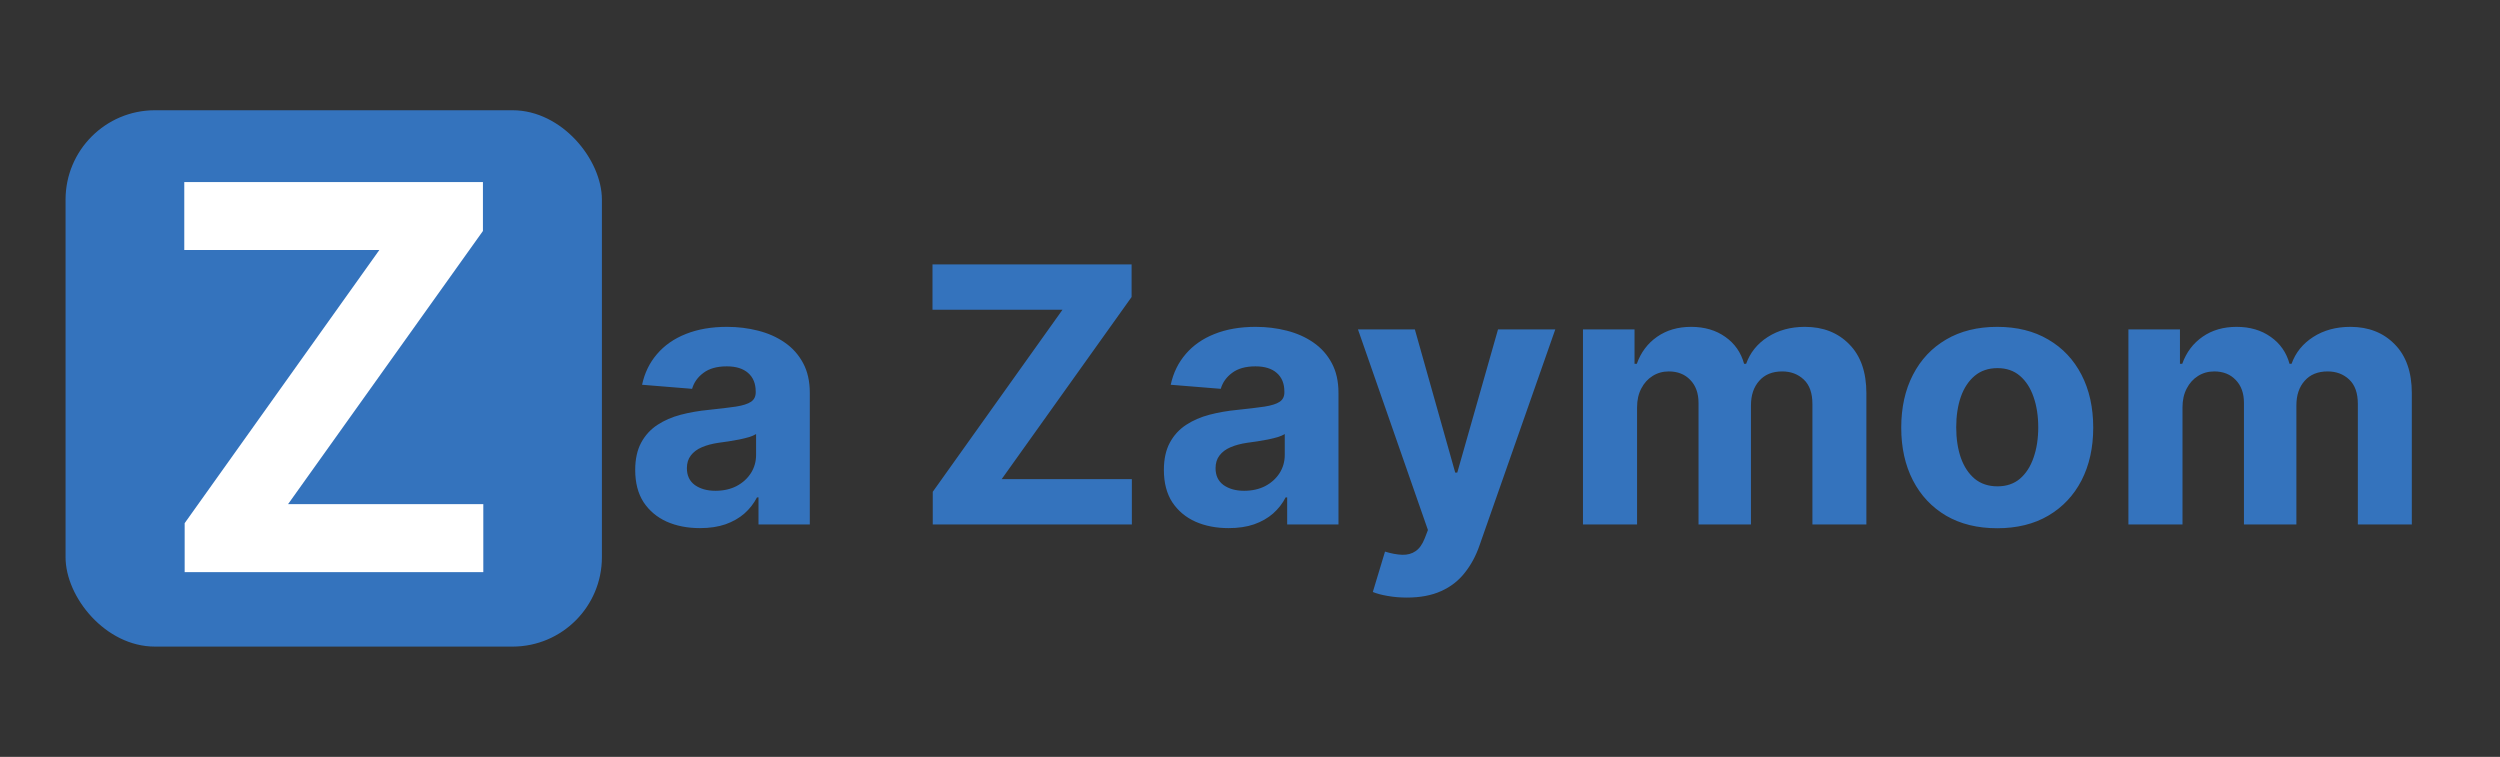 <svg width="839" height="254" viewBox="0 0 839 254" fill="none" xmlns="http://www.w3.org/2000/svg">
<rect x="0" y="0" width="839" height="254" fill="#333333" stroke="none"/>
<rect x="22" y="37" width="180" height="180" rx="30" fill="#3473BD"/>
<path d="M61.972 192V175.572L127.298 83.91H61.844V61.091H162.071V77.519L96.68 169.18H162.199V192H61.972Z" fill="white"/>
<path d="M234.909 177.236C230.733 177.236 227.011 176.511 223.744 175.062C220.477 173.585 217.892 171.412 215.989 168.543C214.114 165.645 213.176 162.037 213.176 157.719C213.176 154.082 213.844 151.028 215.179 148.557C216.514 146.085 218.332 144.097 220.634 142.591C222.935 141.085 225.548 139.949 228.474 139.182C231.429 138.415 234.526 137.875 237.764 137.562C241.571 137.165 244.639 136.795 246.969 136.455C249.298 136.085 250.989 135.545 252.04 134.835C253.091 134.125 253.616 133.074 253.616 131.682V131.426C253.616 128.727 252.764 126.639 251.06 125.162C249.384 123.685 246.997 122.946 243.901 122.946C240.634 122.946 238.034 123.67 236.102 125.119C234.17 126.54 232.892 128.33 232.267 130.489L215.477 129.125C216.33 125.148 218.006 121.71 220.506 118.812C223.006 115.886 226.23 113.642 230.179 112.08C234.156 110.489 238.759 109.693 243.986 109.693C247.622 109.693 251.102 110.119 254.426 110.972C257.778 111.824 260.747 113.145 263.332 114.935C265.946 116.724 268.006 119.026 269.511 121.838C271.017 124.622 271.77 127.96 271.77 131.852V176H254.554V166.923H254.043C252.991 168.969 251.585 170.773 249.824 172.335C248.062 173.869 245.946 175.077 243.474 175.957C241.003 176.81 238.148 177.236 234.909 177.236ZM240.108 164.707C242.778 164.707 245.136 164.182 247.182 163.131C249.227 162.051 250.832 160.602 251.997 158.784C253.162 156.966 253.744 154.906 253.744 152.605V145.659C253.176 146.028 252.395 146.369 251.401 146.682C250.435 146.966 249.341 147.236 248.119 147.491C246.898 147.719 245.676 147.932 244.455 148.131C243.233 148.301 242.125 148.457 241.131 148.599C239 148.912 237.139 149.409 235.548 150.091C233.957 150.773 232.722 151.696 231.841 152.861C230.96 153.997 230.52 155.418 230.52 157.122C230.52 159.594 231.415 161.483 233.205 162.79C235.023 164.068 237.324 164.707 240.108 164.707ZM313.031 176V165.048L356.582 103.94H312.945V88.727H379.763V99.679L336.17 160.787H379.849V176H313.031ZM412.331 177.236C408.155 177.236 404.433 176.511 401.166 175.062C397.899 173.585 395.314 171.412 393.411 168.543C391.536 165.645 390.598 162.037 390.598 157.719C390.598 154.082 391.266 151.028 392.601 148.557C393.936 146.085 395.754 144.097 398.055 142.591C400.357 141.085 402.97 139.949 405.896 139.182C408.851 138.415 411.947 137.875 415.186 137.562C418.993 137.165 422.061 136.795 424.391 136.455C426.72 136.085 428.411 135.545 429.462 134.835C430.513 134.125 431.038 133.074 431.038 131.682V131.426C431.038 128.727 430.186 126.639 428.482 125.162C426.805 123.685 424.419 122.946 421.322 122.946C418.055 122.946 415.456 123.67 413.524 125.119C411.592 126.54 410.314 128.33 409.689 130.489L392.899 129.125C393.751 125.148 395.428 121.71 397.928 118.812C400.428 115.886 403.652 113.642 407.601 112.08C411.578 110.489 416.18 109.693 421.408 109.693C425.044 109.693 428.524 110.119 431.848 110.972C435.2 111.824 438.169 113.145 440.754 114.935C443.368 116.724 445.428 119.026 446.933 121.838C448.439 124.622 449.192 127.96 449.192 131.852V176H431.976V166.923H431.464C430.413 168.969 429.007 170.773 427.246 172.335C425.484 173.869 423.368 175.077 420.896 175.957C418.425 176.81 415.57 177.236 412.331 177.236ZM417.53 164.707C420.2 164.707 422.558 164.182 424.604 163.131C426.649 162.051 428.254 160.602 429.419 158.784C430.584 156.966 431.166 154.906 431.166 152.605V145.659C430.598 146.028 429.817 146.369 428.822 146.682C427.857 146.966 426.763 147.236 425.541 147.491C424.32 147.719 423.098 147.932 421.876 148.131C420.655 148.301 419.547 148.457 418.553 148.599C416.422 148.912 414.561 149.409 412.97 150.091C411.379 150.773 410.143 151.696 409.263 152.861C408.382 153.997 407.942 155.418 407.942 157.122C407.942 159.594 408.837 161.483 410.626 162.79C412.445 164.068 414.746 164.707 417.53 164.707ZM472.139 200.545C469.838 200.545 467.679 200.361 465.662 199.991C463.673 199.651 462.026 199.21 460.719 198.67L464.81 185.119C466.94 185.773 468.858 186.128 470.562 186.185C472.295 186.241 473.787 185.844 475.037 184.991C476.315 184.139 477.352 182.69 478.148 180.645L479.213 177.875L455.733 110.545H474.824L488.375 158.614H489.057L502.736 110.545H521.955L496.514 183.074C495.293 186.597 493.631 189.665 491.528 192.278C489.455 194.92 486.827 196.952 483.645 198.372C480.463 199.821 476.628 200.545 472.139 200.545ZM531.244 176V110.545H548.545V122.094H549.312C550.676 118.259 552.949 115.233 556.131 113.017C559.312 110.801 563.119 109.693 567.551 109.693C572.04 109.693 575.861 110.815 579.014 113.06C582.168 115.276 584.27 118.287 585.321 122.094H586.003C587.338 118.344 589.753 115.347 593.247 113.102C596.77 110.83 600.932 109.693 605.733 109.693C611.841 109.693 616.798 111.639 620.605 115.531C624.44 119.395 626.358 124.878 626.358 131.98V176H608.247V135.56C608.247 131.923 607.281 129.196 605.349 127.378C603.418 125.56 601.003 124.651 598.105 124.651C594.81 124.651 592.239 125.702 590.392 127.804C588.545 129.878 587.622 132.619 587.622 136.028V176H570.023V135.176C570.023 131.966 569.099 129.409 567.253 127.506C565.435 125.602 563.034 124.651 560.051 124.651C558.034 124.651 556.216 125.162 554.597 126.185C553.006 127.179 551.741 128.585 550.804 130.403C549.866 132.193 549.398 134.295 549.398 136.71V176H531.244ZM670.271 177.278C663.652 177.278 657.928 175.872 653.098 173.06C648.297 170.219 644.589 166.27 641.976 161.213C639.362 156.128 638.055 150.233 638.055 143.528C638.055 136.767 639.362 130.858 641.976 125.801C644.589 120.716 648.297 116.767 653.098 113.955C657.928 111.114 663.652 109.693 670.271 109.693C676.891 109.693 682.601 111.114 687.402 113.955C692.232 116.767 695.953 120.716 698.567 125.801C701.18 130.858 702.487 136.767 702.487 143.528C702.487 150.233 701.18 156.128 698.567 161.213C695.953 166.27 692.232 170.219 687.402 173.06C682.601 175.872 676.891 177.278 670.271 177.278ZM670.357 163.216C673.368 163.216 675.882 162.364 677.899 160.659C679.916 158.926 681.436 156.568 682.459 153.585C683.51 150.602 684.036 147.207 684.036 143.401C684.036 139.594 683.51 136.199 682.459 133.216C681.436 130.233 679.916 127.875 677.899 126.142C675.882 124.409 673.368 123.543 670.357 123.543C667.317 123.543 664.76 124.409 662.686 126.142C660.641 127.875 659.092 130.233 658.041 133.216C657.018 136.199 656.507 139.594 656.507 143.401C656.507 147.207 657.018 150.602 658.041 153.585C659.092 156.568 660.641 158.926 662.686 160.659C664.76 162.364 667.317 163.216 670.357 163.216ZM714.291 176V110.545H731.592V122.094H732.359C733.723 118.259 735.996 115.233 739.178 113.017C742.359 110.801 746.166 109.693 750.598 109.693C755.087 109.693 758.908 110.815 762.061 113.06C765.214 115.276 767.317 118.287 768.368 122.094H769.05C770.385 118.344 772.8 115.347 776.294 113.102C779.817 110.83 783.979 109.693 788.78 109.693C794.888 109.693 799.845 111.639 803.652 115.531C807.487 119.395 809.405 124.878 809.405 131.98V176H791.294V135.56C791.294 131.923 790.328 129.196 788.396 127.378C786.464 125.56 784.05 124.651 781.152 124.651C777.857 124.651 775.286 125.702 773.439 127.804C771.592 129.878 770.669 132.619 770.669 136.028V176H753.07V135.176C753.07 131.966 752.146 129.409 750.3 127.506C748.482 125.602 746.081 124.651 743.098 124.651C741.081 124.651 739.263 125.162 737.643 126.185C736.053 127.179 734.788 128.585 733.851 130.403C732.913 132.193 732.445 134.295 732.445 136.71V176H714.291Z" fill="#3473BD"/>
</svg>
